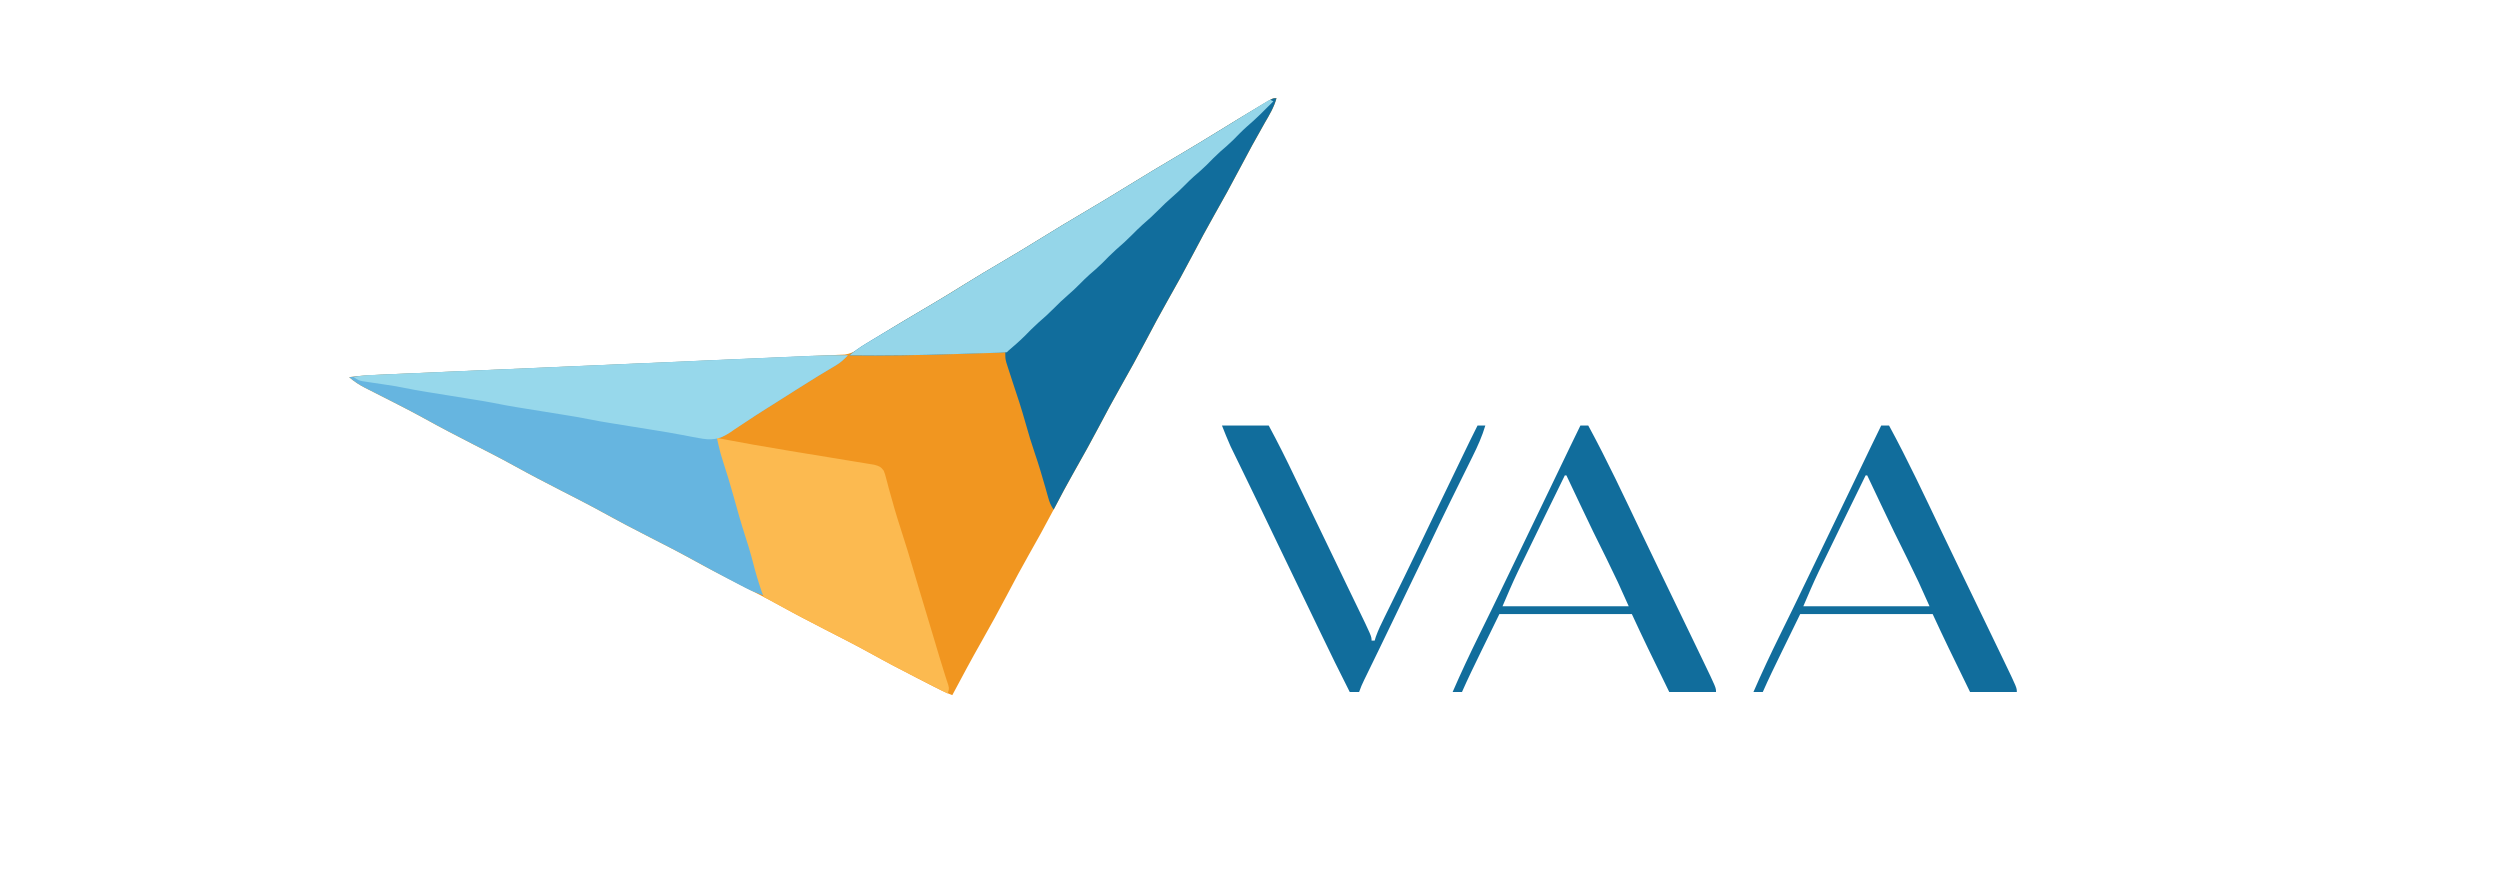 <?xml version="1.0" encoding="UTF-8"?>
<svg version="1.1" xmlns="http://www.w3.org/2000/svg" width="1604" height="561">
<path d="M0 0 C-1.599 5.839 -4.54 10.686 -7.562 15.875 C-13.081 25.481 -18.337 35.2 -23.5 45 C-28.858 55.162 -34.334 65.231 -40.047 75.199 C-44.706 83.376 -49.11 91.677 -53.5 100 C-58.859 110.162 -64.334 120.23 -70.047 130.199 C-74.706 138.376 -79.11 146.677 -83.5 155 C-88.884 165.207 -94.382 175.324 -100.117 185.34 C-104.567 193.146 -108.796 201.06 -113 209 C-117.693 217.864 -122.453 226.67 -127.438 235.375 C-133.044 245.169 -138.339 255.111 -143.603 265.092 C-148.597 274.554 -153.726 283.915 -159.047 293.199 C-163.706 301.376 -168.11 309.677 -172.5 318 C-177.924 328.282 -183.457 338.478 -189.229 348.571 C-195.707 359.926 -201.845 371.467 -208 383 C-212.278 381.389 -216.314 379.38 -220.371 377.289 C-221.081 376.925 -221.79 376.561 -222.521 376.186 C-224.828 375.002 -227.133 373.814 -229.438 372.625 C-230.23 372.217 -231.022 371.809 -231.839 371.389 C-241.797 366.262 -251.693 361.047 -261.492 355.62 C-270.069 350.899 -278.784 346.456 -287.5 342 C-297.913 336.676 -308.265 331.285 -318.496 325.617 C-327.071 320.897 -335.785 316.455 -344.5 312 C-354.913 306.676 -365.265 301.285 -375.496 295.617 C-384.071 290.897 -392.785 286.455 -401.5 282 C-411.913 276.676 -422.265 271.285 -432.496 265.617 C-441.071 260.897 -449.785 256.455 -458.5 252 C-468.913 246.676 -479.265 241.285 -489.496 235.617 C-498.071 230.897 -506.785 226.455 -515.5 222 C-525.9 216.683 -536.246 211.306 -546.459 205.635 C-552.233 202.451 -558.069 199.405 -563.941 196.406 C-564.731 196.003 -565.521 195.599 -566.335 195.183 C-570.298 193.16 -574.264 191.145 -578.236 189.141 C-579.701 188.396 -581.165 187.651 -582.629 186.906 C-583.299 186.571 -583.969 186.236 -584.659 185.891 C-588.472 183.944 -591.756 181.793 -595 179 C-588.281 178.041 -581.604 177.676 -574.826 177.393 C-573.613 177.34 -572.399 177.286 -571.149 177.232 C-567.799 177.085 -564.448 176.942 -561.098 176.8 C-557.477 176.645 -553.857 176.487 -550.236 176.329 C-543.966 176.056 -537.695 175.786 -531.424 175.517 C-522.342 175.128 -513.259 174.735 -504.177 174.34 C-489.418 173.7 -474.66 173.061 -459.901 172.425 C-459.018 172.387 -458.136 172.349 -457.226 172.31 C-456.342 172.272 -455.459 172.234 -454.548 172.195 C-452.76 172.117 -450.972 172.04 -449.184 171.963 C-447.854 171.906 -447.854 171.906 -446.498 171.848 C-436.669 171.424 -426.84 170.999 -417.011 170.575 C-416.132 170.537 -415.252 170.499 -414.346 170.46 C-399.65 169.825 -384.954 169.188 -370.258 168.551 C-361.206 168.158 -352.154 167.767 -343.101 167.378 C-336.89 167.111 -330.679 166.843 -324.468 166.574 C-320.891 166.419 -317.315 166.264 -313.738 166.112 C-306.464 165.801 -299.191 165.479 -291.918 165.134 C-289.317 165.015 -286.715 164.91 -284.112 164.809 C-282.774 164.745 -281.435 164.681 -280.096 164.616 C-278.512 164.549 -278.512 164.549 -276.895 164.481 C-270.872 163.481 -266.048 159.972 -261.062 156.625 C-259.873 155.859 -258.68 155.098 -257.486 154.339 C-255.605 153.143 -253.725 151.945 -251.852 150.735 C-245.22 146.456 -238.43 142.457 -231.624 138.461 C-221.364 132.433 -211.177 126.303 -201.088 119.991 C-192.438 114.603 -183.659 109.437 -174.887 104.251 C-166.707 99.413 -158.557 94.541 -150.5 89.5 C-141.851 84.09 -133.094 78.878 -124.312 73.688 C-114.485 67.879 -104.703 62.014 -95 56 C-84.724 49.632 -74.356 43.437 -63.949 37.288 C-54.701 31.821 -45.509 26.278 -36.375 20.625 C-28.12 15.52 -19.842 10.461 -11.5 5.5 C-10.567 4.941 -9.634 4.383 -8.673 3.807 C-7.822 3.304 -6.971 2.8 -6.094 2.281 C-5.348 1.838 -4.602 1.396 -3.834 0.939 C-2 0 -2 0 0 0 Z " fill="#F19620" transform="translate(819,63)"/>
<path d="M0 0 C-1.599 5.839 -4.54 10.686 -7.562 15.875 C-13.081 25.481 -18.337 35.2 -23.5 45 C-28.858 55.162 -34.334 65.231 -40.047 75.199 C-44.706 83.376 -49.11 91.677 -53.5 100 C-58.859 110.162 -64.334 120.23 -70.047 130.199 C-74.706 138.376 -79.11 146.677 -83.5 155 C-88.884 165.207 -94.382 175.324 -100.117 185.34 C-104.928 193.78 -109.479 202.349 -114.024 210.934 C-119.044 220.411 -124.212 229.788 -129.53 239.102 C-134.205 247.306 -138.647 255.621 -143 264 C-144.88 261.179 -145.619 259.298 -146.516 256.09 C-146.794 255.109 -147.073 254.129 -147.36 253.118 C-147.653 252.069 -147.947 251.019 -148.25 249.938 C-150.369 242.505 -152.551 235.122 -155.062 227.812 C-157.25 221.427 -159.182 215 -161 208.5 C-163.497 199.573 -166.342 190.803 -169.318 182.026 C-170.369 178.902 -171.381 175.768 -172.375 172.625 C-172.692 171.627 -173.009 170.63 -173.336 169.602 C-174 167 -174 167 -174 163 C-174.707 163.025 -175.414 163.05 -176.143 163.076 C-185.157 163.394 -194.172 163.701 -203.188 164 C-203.904 164.024 -204.621 164.048 -205.359 164.072 C-228.244 164.827 -251.101 165.303 -274 165 C-270.641 162.221 -267.241 159.814 -263.512 157.559 C-262.429 156.902 -261.345 156.245 -260.229 155.569 C-259.049 154.858 -257.868 154.148 -256.688 153.438 C-255.453 152.692 -254.219 151.945 -252.985 151.199 C-242.745 145.014 -232.453 138.917 -222.158 132.824 C-214.479 128.28 -206.828 123.708 -199.299 118.917 C-192.065 114.35 -184.675 110.041 -177.312 105.688 C-168.323 100.372 -159.354 95.04 -150.5 89.5 C-141.851 84.09 -133.094 78.878 -124.312 73.688 C-114.485 67.879 -104.703 62.014 -95 56 C-84.724 49.632 -74.356 43.437 -63.949 37.288 C-54.701 31.821 -45.509 26.278 -36.375 20.625 C-28.12 15.52 -19.842 10.461 -11.5 5.5 C-10.567 4.941 -9.634 4.383 -8.673 3.807 C-7.396 3.052 -7.396 3.052 -6.094 2.281 C-5.348 1.838 -4.602 1.396 -3.834 0.939 C-2 0 -2 0 0 0 Z " fill="#116D9C" transform="translate(819,63)"/>
<path d="M0 0 C-2.44 2.483 -4.663 4.595 -7.66 6.375 C-8.361 6.796 -9.062 7.218 -9.785 7.652 C-10.537 8.097 -11.288 8.542 -12.062 9 C-13.691 9.979 -15.318 10.96 -16.945 11.941 C-18.201 12.698 -18.201 12.698 -19.481 13.469 C-23.498 15.91 -27.469 18.421 -31.438 20.938 C-32.62 21.687 -32.62 21.687 -33.827 22.452 C-35.426 23.465 -37.024 24.479 -38.622 25.493 C-40.962 26.976 -43.305 28.456 -45.648 29.934 C-46.418 30.419 -47.187 30.904 -47.979 31.404 C-49.528 32.38 -51.077 33.357 -52.626 34.333 C-57.103 37.157 -61.565 40.002 -66.016 42.867 C-67.525 43.836 -67.525 43.836 -69.065 44.825 C-71.035 46.09 -73.003 47.359 -74.968 48.632 C-75.856 49.202 -76.745 49.772 -77.66 50.359 C-78.45 50.87 -79.241 51.38 -80.055 51.905 C-82 53 -82 53 -84 53 C-83.769 53.597 -83.539 54.194 -83.301 54.809 C-80.334 62.702 -77.961 70.716 -75.632 78.813 C-75.036 80.876 -74.429 82.935 -73.816 84.992 C-71.915 91.383 -70.054 97.782 -68.27 104.207 C-67.966 105.298 -67.663 106.389 -67.351 107.514 C-66.76 109.648 -66.172 111.784 -65.586 113.92 C-63.883 120.075 -61.994 126.133 -59.944 132.181 C-58.62 136.136 -57.42 140.122 -56.25 144.125 C-56.03 144.865 -55.809 145.605 -55.582 146.367 C-54 151.752 -54 151.752 -54 154 C-58.133 152.713 -61.881 151.162 -65.719 149.164 C-66.803 148.601 -67.888 148.038 -69.006 147.458 C-70.159 146.853 -71.312 146.248 -72.5 145.625 C-73.722 144.988 -74.944 144.351 -76.166 143.714 C-84.196 139.519 -92.154 135.201 -100.086 130.823 C-109.564 125.627 -119.196 120.734 -128.819 115.815 C-138.457 110.884 -148.025 105.864 -157.496 100.617 C-166.071 95.897 -174.785 91.455 -183.5 87 C-193.913 81.676 -204.265 76.285 -214.496 70.617 C-223.071 65.897 -231.785 61.455 -240.5 57 C-250.9 51.683 -261.246 46.306 -271.459 40.635 C-277.233 37.451 -283.069 34.405 -288.941 31.406 C-289.731 31.003 -290.521 30.599 -291.335 30.183 C-295.298 28.16 -299.264 26.145 -303.236 24.141 C-304.701 23.396 -306.165 22.651 -307.629 21.906 C-308.299 21.571 -308.969 21.236 -309.659 20.891 C-313.472 18.944 -316.756 16.793 -320 14 C-313.279 13.042 -306.599 12.673 -299.819 12.386 C-297.998 12.305 -297.998 12.305 -296.141 12.223 C-292.788 12.074 -289.436 11.929 -286.083 11.785 C-282.46 11.628 -278.838 11.468 -275.215 11.308 C-268.124 10.996 -261.032 10.688 -253.94 10.38 C-248.172 10.13 -242.404 9.879 -236.636 9.627 C-235.814 9.591 -234.992 9.555 -234.145 9.518 C-232.475 9.445 -230.805 9.372 -229.135 9.299 C-213.48 8.614 -197.825 7.934 -182.17 7.254 C-168.759 6.672 -155.347 6.087 -141.936 5.499 C-126.345 4.816 -110.755 4.135 -95.164 3.457 C-93.498 3.384 -91.833 3.312 -90.167 3.239 C-89.348 3.204 -88.528 3.168 -87.684 3.131 C-81.931 2.881 -76.177 2.629 -70.424 2.377 C-63.401 2.069 -56.378 1.763 -49.354 1.46 C-45.776 1.306 -42.197 1.15 -38.619 0.992 C-34.727 0.821 -30.835 0.653 -26.943 0.487 C-25.273 0.412 -25.273 0.412 -23.569 0.336 C-15.71 0.005 -7.866 -0.052 0 0 Z " fill="#66B5E0" transform="translate(544,228)"/>
<path d="M0 0 C0.913 0.175 0.913 0.175 1.844 0.354 C16.657 3.181 31.495 5.781 46.375 8.227 C48.07 8.506 49.765 8.786 51.46 9.066 C58.425 10.216 65.39 11.365 72.359 12.494 C76.691 13.196 81.02 13.91 85.349 14.632 C86.981 14.902 88.614 15.167 90.248 15.428 C92.507 15.789 94.763 16.166 97.02 16.545 C98.299 16.755 99.579 16.964 100.898 17.179 C103.976 17.994 105.169 18.461 107 21 C107.856 23.239 107.856 23.239 108.543 25.883 C108.808 26.873 109.073 27.863 109.346 28.883 C109.763 30.488 109.763 30.488 110.188 32.125 C112.619 41.161 115.229 50.102 118.125 59 C121.021 67.922 123.775 76.865 126.38 85.875 C127.543 89.861 128.742 93.836 129.938 97.812 C130.189 98.65 130.441 99.487 130.7 100.349 C131.211 102.05 131.722 103.751 132.234 105.452 C133.491 109.634 134.745 113.817 136 118 C136.369 119.23 136.369 119.23 136.745 120.484 C138.022 124.738 139.297 128.992 140.57 133.246 C140.829 134.109 141.087 134.971 141.353 135.86 C141.862 137.558 142.369 139.256 142.875 140.955 C143.983 144.661 145.105 148.36 146.301 152.039 C146.676 153.202 147.051 154.365 147.438 155.562 C147.766 156.554 148.095 157.545 148.434 158.566 C149 161 149 161 148 164 C111.646 145.465 111.646 145.465 97.408 137.569 C88.116 132.45 78.657 127.659 69.212 122.83 C57.264 116.719 45.42 110.454 33.691 103.929 C32.474 103.261 31.242 102.621 30 102 C29.124 99.824 28.35 97.606 27.625 95.375 C27.295 94.362 27.295 94.362 26.959 93.329 C25.123 87.598 23.593 81.802 22.086 75.977 C20.933 71.645 19.565 67.39 18.188 63.125 C15.431 54.576 13.003 45.954 10.617 37.295 C8.566 29.897 6.36 22.566 3.953 15.275 C2.761 11.623 1.737 7.997 0.921 4.24 C0.66 3.044 0.66 3.044 0.393 1.823 C0.263 1.221 0.134 0.62 0 0 Z " fill="#FCBA50" transform="translate(460,281)"/>
<path d="M0 0 C0.66 0.33 1.32 0.66 2 1 C-3.525 6.617 -9.041 12.141 -15.039 17.258 C-18.092 19.97 -20.914 22.906 -23.781 25.812 C-26.408 28.402 -29.17 30.788 -31.969 33.188 C-35.04 35.928 -37.888 38.879 -40.777 41.809 C-43.427 44.421 -46.212 46.833 -49.035 49.254 C-51.108 51.096 -53.054 53.024 -55 55 C-57.56 57.6 -60.168 60.063 -62.938 62.438 C-65.928 65.007 -68.731 67.693 -71.5 70.5 C-74.861 73.907 -78.337 77.075 -81.969 80.188 C-84.236 82.211 -86.366 84.337 -88.5 86.5 C-91.861 89.907 -95.337 93.075 -98.969 96.188 C-102.04 98.928 -104.888 101.879 -107.777 104.809 C-110.427 107.421 -113.212 109.833 -116.035 112.254 C-118.108 114.096 -120.054 116.024 -122 118 C-124.56 120.6 -127.168 123.063 -129.938 125.438 C-132.928 128.007 -135.731 130.693 -138.5 133.5 C-141.861 136.907 -145.337 140.075 -148.969 143.188 C-152.03 145.919 -154.87 148.861 -157.75 151.781 C-161.03 155.016 -164.504 158.003 -168 161 C-168.33 161.33 -168.66 161.66 -169 162 C-170.797 162.153 -172.599 162.238 -174.401 162.297 C-175.564 162.337 -176.727 162.377 -177.926 162.418 C-179.203 162.457 -180.481 162.495 -181.797 162.535 C-183.131 162.578 -184.465 162.622 -185.799 162.666 C-189.377 162.781 -192.955 162.89 -196.533 162.996 C-198.74 163.062 -200.947 163.13 -203.154 163.198 C-225.438 163.885 -247.704 164.297 -270 164 C-266.641 161.221 -263.241 158.814 -259.512 156.559 C-258.429 155.902 -257.345 155.245 -256.229 154.569 C-255.049 153.858 -253.868 153.148 -252.688 152.438 C-251.453 151.692 -250.219 150.945 -248.985 150.199 C-238.745 144.014 -228.453 137.917 -218.158 131.824 C-210.479 127.28 -202.828 122.708 -195.299 117.917 C-188.065 113.35 -180.675 109.041 -173.312 104.688 C-164.323 99.372 -155.354 94.04 -146.5 88.5 C-137.851 83.09 -129.094 77.878 -120.312 72.688 C-110.485 66.879 -100.703 61.014 -91 55 C-81.4 49.051 -71.723 43.246 -62 37.5 C-52.028 31.607 -42.103 25.652 -32.25 19.562 C-30.679 18.593 -30.679 18.593 -29.076 17.604 C-25.043 15.114 -21.01 12.624 -16.979 10.132 C-14.157 8.392 -11.33 6.663 -8.5 4.938 C-7.662 4.418 -6.825 3.899 -5.962 3.364 C-4.821 2.671 -4.821 2.671 -3.656 1.965 C-2.663 1.356 -2.663 1.356 -1.65 0.734 C-0.833 0.371 -0.833 0.371 0 0 Z " fill="#95D6E9" transform="translate(815,64)"/>
<path d="M0 0 C-2.44 2.483 -4.663 4.595 -7.66 6.375 C-8.361 6.796 -9.062 7.218 -9.785 7.652 C-10.537 8.097 -11.288 8.542 -12.062 9 C-13.691 9.979 -15.318 10.96 -16.945 11.941 C-18.201 12.698 -18.201 12.698 -19.481 13.469 C-23.498 15.91 -27.469 18.421 -31.438 20.938 C-32.228 21.438 -33.018 21.938 -33.832 22.454 C-35.432 23.468 -37.031 24.482 -38.631 25.497 C-40.946 26.966 -43.262 28.433 -45.578 29.898 C-46.336 30.378 -47.094 30.858 -47.875 31.353 C-49.417 32.326 -50.961 33.295 -52.508 34.26 C-57.102 37.132 -61.624 40.086 -66.109 43.125 C-68.219 44.521 -70.328 45.917 -72.438 47.312 C-73.408 47.99 -74.378 48.667 -75.378 49.365 C-82.722 54.162 -87.488 54.689 -96 53 C-97.135 52.796 -98.27 52.592 -99.44 52.382 C-102.065 51.899 -104.683 51.401 -107.302 50.887 C-112.826 49.822 -118.376 48.925 -123.93 48.027 C-125.505 47.772 -125.505 47.772 -127.113 47.511 C-130.367 46.985 -133.621 46.461 -136.875 45.938 C-141.206 45.24 -145.537 44.541 -149.867 43.84 C-150.837 43.685 -151.807 43.529 -152.807 43.369 C-157.218 42.655 -161.608 41.896 -165.987 41.002 C-171.416 39.894 -176.873 39.001 -182.344 38.125 C-183.393 37.955 -184.443 37.785 -185.525 37.61 C-188.85 37.071 -192.175 36.535 -195.5 36 C-199.886 35.294 -204.271 34.585 -208.656 33.875 C-209.645 33.717 -210.634 33.558 -211.653 33.395 C-216.952 32.537 -222.211 31.569 -227.47 30.496 C-232.076 29.593 -236.71 28.867 -241.344 28.125 C-242.918 27.87 -242.918 27.87 -244.525 27.61 C-247.85 27.071 -251.175 26.535 -254.5 26 C-258.886 25.294 -263.271 24.585 -267.656 23.875 C-268.645 23.717 -269.634 23.558 -270.653 23.395 C-276.054 22.52 -281.417 21.537 -286.777 20.442 C-289.62 19.877 -292.473 19.424 -295.34 19 C-296.422 18.835 -297.504 18.67 -298.619 18.5 C-300.858 18.163 -303.098 17.829 -305.338 17.5 C-306.411 17.335 -307.484 17.17 -308.59 17 C-309.558 16.856 -310.526 16.711 -311.523 16.562 C-314 16 -314 16 -317 14 C-313.563 13.242 -310.284 12.827 -306.77 12.674 C-305.211 12.603 -305.211 12.603 -303.62 12.531 C-301.917 12.459 -301.917 12.459 -300.18 12.386 C-298.363 12.305 -298.363 12.305 -296.509 12.223 C-293.15 12.074 -289.791 11.929 -286.431 11.785 C-282.806 11.629 -279.182 11.468 -275.557 11.308 C-268.455 10.996 -261.353 10.687 -254.251 10.38 C-248.474 10.131 -242.697 9.879 -236.921 9.627 C-236.098 9.591 -235.276 9.555 -234.429 9.518 C-232.758 9.445 -231.087 9.372 -229.416 9.299 C-214.635 8.653 -199.854 8.01 -185.073 7.37 C-170.748 6.75 -156.425 6.126 -142.101 5.499 C-126.496 4.816 -110.891 4.135 -95.286 3.457 C-93.618 3.384 -91.951 3.312 -90.284 3.239 C-89.464 3.204 -88.643 3.168 -87.798 3.131 C-82.037 2.881 -76.277 2.629 -70.516 2.377 C-63.482 2.069 -56.447 1.763 -49.413 1.46 C-45.828 1.306 -42.244 1.15 -38.659 0.992 C-34.761 0.821 -30.862 0.653 -26.963 0.487 C-25.29 0.412 -25.29 0.412 -23.583 0.336 C-15.719 0.005 -7.871 -0.052 0 0 Z " fill="#97D8EB" transform="translate(544,228)"/>
<path d="M0 0 C1.65 0 3.3 0 5 0 C17.18 22.416 27.996 45.555 38.975 68.575 C42.565 76.102 46.185 83.615 49.812 91.125 C50.253 92.037 50.253 92.037 50.702 92.967 C52.5 96.689 54.299 100.41 56.097 104.132 C61.069 114.419 66.037 124.708 71 135 C71.566 136.173 72.132 137.346 72.715 138.555 C74.353 141.952 75.989 145.351 77.625 148.75 C78.11 149.755 78.595 150.76 79.094 151.796 C87 168.244 87 168.244 87 171 C77.1 171 67.2 171 57 171 C54.706 166.291 52.413 161.581 50.121 156.87 C49.345 155.275 48.568 153.68 47.791 152.085 C46.66 149.764 45.531 147.443 44.402 145.121 C44.067 144.433 43.731 143.745 43.385 143.036 C39.836 135.729 36.437 128.365 33 121 C4.95 121 -23.1 121 -52 121 C-56.548 130.312 -56.548 130.312 -61.188 139.812 C-62.134 141.748 -63.08 143.684 -64.055 145.679 C-68.151 154.069 -72.229 162.457 -76 171 C-77.98 171 -79.96 171 -82 171 C-76.656 158.704 -70.975 146.608 -65.051 134.582 C-62.715 129.838 -60.39 125.088 -58.062 120.34 C-57.612 119.421 -57.161 118.502 -56.697 117.555 C-53.49 111.013 -50.316 104.456 -47.188 97.875 C-42.837 88.728 -38.425 79.611 -34 70.5 C-29.003 60.21 -24.029 49.91 -19.104 39.585 C-15.218 31.441 -11.299 23.313 -7.375 15.188 C-7.062 14.54 -6.75 13.893 -6.428 13.226 C-1.209 2.419 -1.209 2.419 0 0 Z M-10 32 C-13.076 38.272 -16.15 44.544 -19.222 50.817 C-20.262 52.94 -21.303 55.062 -22.344 57.184 C-27.893 68.5 -33.423 79.826 -38.887 91.184 C-39.314 92.067 -39.741 92.95 -40.181 93.86 C-43.683 101.165 -46.799 108.532 -50 116 C-23.27 116 3.46 116 31 116 C24.067 100.452 24.067 100.452 16.625 85.188 C10.901 73.877 5.43 62.454 0 51 C-0.671 49.586 -0.671 49.586 -1.356 48.143 C-3.908 42.764 -6.456 37.383 -9 32 C-9.33 32 -9.66 32 -10 32 Z " fill="#116D9C" transform="translate(1207,273)"/>
<path d="M0 0 C1.65 0 3.3 0 5 0 C17.18 22.416 27.996 45.555 38.975 68.575 C42.565 76.102 46.185 83.615 49.812 91.125 C50.253 92.037 50.253 92.037 50.702 92.967 C52.5 96.689 54.299 100.41 56.097 104.132 C61.069 114.419 66.037 124.708 71 135 C71.566 136.173 72.132 137.346 72.715 138.555 C74.353 141.952 75.989 145.351 77.625 148.75 C78.11 149.755 78.595 150.76 79.094 151.796 C87 168.244 87 168.244 87 171 C77.1 171 67.2 171 57 171 C54.706 166.291 52.413 161.581 50.121 156.87 C49.345 155.275 48.568 153.68 47.791 152.085 C46.66 149.764 45.531 147.443 44.402 145.121 C44.067 144.433 43.731 143.745 43.385 143.036 C39.836 135.729 36.437 128.365 33 121 C4.95 121 -23.1 121 -52 121 C-56.548 130.312 -56.548 130.312 -61.188 139.812 C-62.134 141.748 -63.08 143.684 -64.055 145.679 C-68.151 154.069 -72.229 162.457 -76 171 C-77.98 171 -79.96 171 -82 171 C-76.656 158.704 -70.975 146.608 -65.051 134.582 C-62.715 129.838 -60.39 125.088 -58.062 120.34 C-57.612 119.421 -57.161 118.502 -56.697 117.555 C-53.49 111.013 -50.316 104.456 -47.188 97.875 C-42.837 88.728 -38.425 79.611 -34 70.5 C-29.003 60.21 -24.029 49.91 -19.104 39.585 C-15.218 31.441 -11.299 23.313 -7.375 15.188 C-7.062 14.54 -6.75 13.893 -6.428 13.226 C-1.209 2.419 -1.209 2.419 0 0 Z M-10 32 C-13.076 38.272 -16.15 44.544 -19.222 50.817 C-20.262 52.94 -21.303 55.062 -22.344 57.184 C-27.893 68.5 -33.423 79.826 -38.887 91.184 C-39.314 92.067 -39.741 92.95 -40.181 93.86 C-43.683 101.165 -46.799 108.532 -50 116 C-23.27 116 3.46 116 31 116 C24.067 100.452 24.067 100.452 16.625 85.188 C10.901 73.877 5.43 62.454 0 51 C-0.671 49.586 -0.671 49.586 -1.356 48.143 C-3.908 42.764 -6.456 37.383 -9 32 C-9.33 32 -9.66 32 -10 32 Z " fill="#116D9C" transform="translate(1014,273)"/>
<path d="M0 0 C9.9 0 19.8 0 30 0 C35.934 10.993 41.497 22.088 46.848 33.375 C50.174 40.388 53.564 47.371 56.956 54.352 C62.307 65.363 67.637 76.384 72.905 87.435 C75.458 92.787 78.026 98.131 80.609 103.469 C80.921 104.114 81.233 104.759 81.555 105.423 C83.083 108.581 84.612 111.738 86.143 114.894 C96 135.256 96 135.256 96 138 C96.66 138 97.32 138 98 138 C98.239 137.199 98.478 136.399 98.725 135.574 C100.305 131.146 102.319 127.026 104.402 122.816 C104.836 121.933 105.269 121.049 105.716 120.139 C106.641 118.254 107.568 116.369 108.497 114.486 C110.911 109.587 113.314 104.682 115.719 99.777 C116.188 98.822 116.656 97.867 117.139 96.883 C120.443 90.148 123.715 83.399 126.938 76.625 C130.87 68.362 134.831 60.114 138.812 51.875 C139.104 51.272 139.395 50.669 139.695 50.048 C140.881 47.594 142.067 45.14 143.253 42.687 C145.459 38.122 147.662 33.555 149.863 28.988 C150.812 27.022 151.76 25.056 152.708 23.089 C153.311 21.839 153.913 20.589 154.516 19.339 C157.633 12.869 160.766 6.412 164 0 C165.65 0 167.3 0 169 0 C166.923 6.949 164.074 13.306 160.844 19.789 C160.341 20.809 159.839 21.83 159.321 22.881 C157.72 26.132 156.11 29.378 154.5 32.625 C152.404 36.866 150.311 41.109 148.219 45.352 C147.7 46.402 147.182 47.452 146.647 48.534 C141.738 58.494 136.949 68.51 132.176 78.535 C129.493 84.159 126.776 89.766 124.062 95.375 C122.863 97.857 121.664 100.338 120.465 102.82 C120.17 103.43 119.876 104.04 119.572 104.668 C116.268 111.511 112.986 118.364 109.704 125.217 C106.731 131.416 103.738 137.606 100.73 143.789 C100.181 144.919 100.181 144.919 99.621 146.071 C97.805 149.807 95.988 153.541 94.167 157.274 C93.503 158.639 92.839 160.003 92.176 161.367 C91.869 161.994 91.562 162.621 91.246 163.267 C90.004 165.825 88.901 168.297 88 171 C86.02 171 84.04 171 82 171 C75.688 158.485 69.447 145.942 63.428 133.283 C59.33 124.667 55.169 116.082 51 107.5 C45.994 97.19 41.01 86.87 36.075 76.526 C32.76 69.58 29.424 62.646 26.076 55.716 C25.192 53.884 24.308 52.052 23.424 50.22 C20.659 44.493 17.889 38.768 15.105 33.049 C13.832 30.433 12.562 27.816 11.292 25.199 C10.691 23.962 10.088 22.725 9.484 21.489 C8.64 19.761 7.8 18.031 6.961 16.301 C6.246 14.834 6.246 14.834 5.517 13.337 C3.526 8.957 1.787 4.467 0 0 Z " fill="#116D9C" transform="translate(784,273)"/>
</svg>
